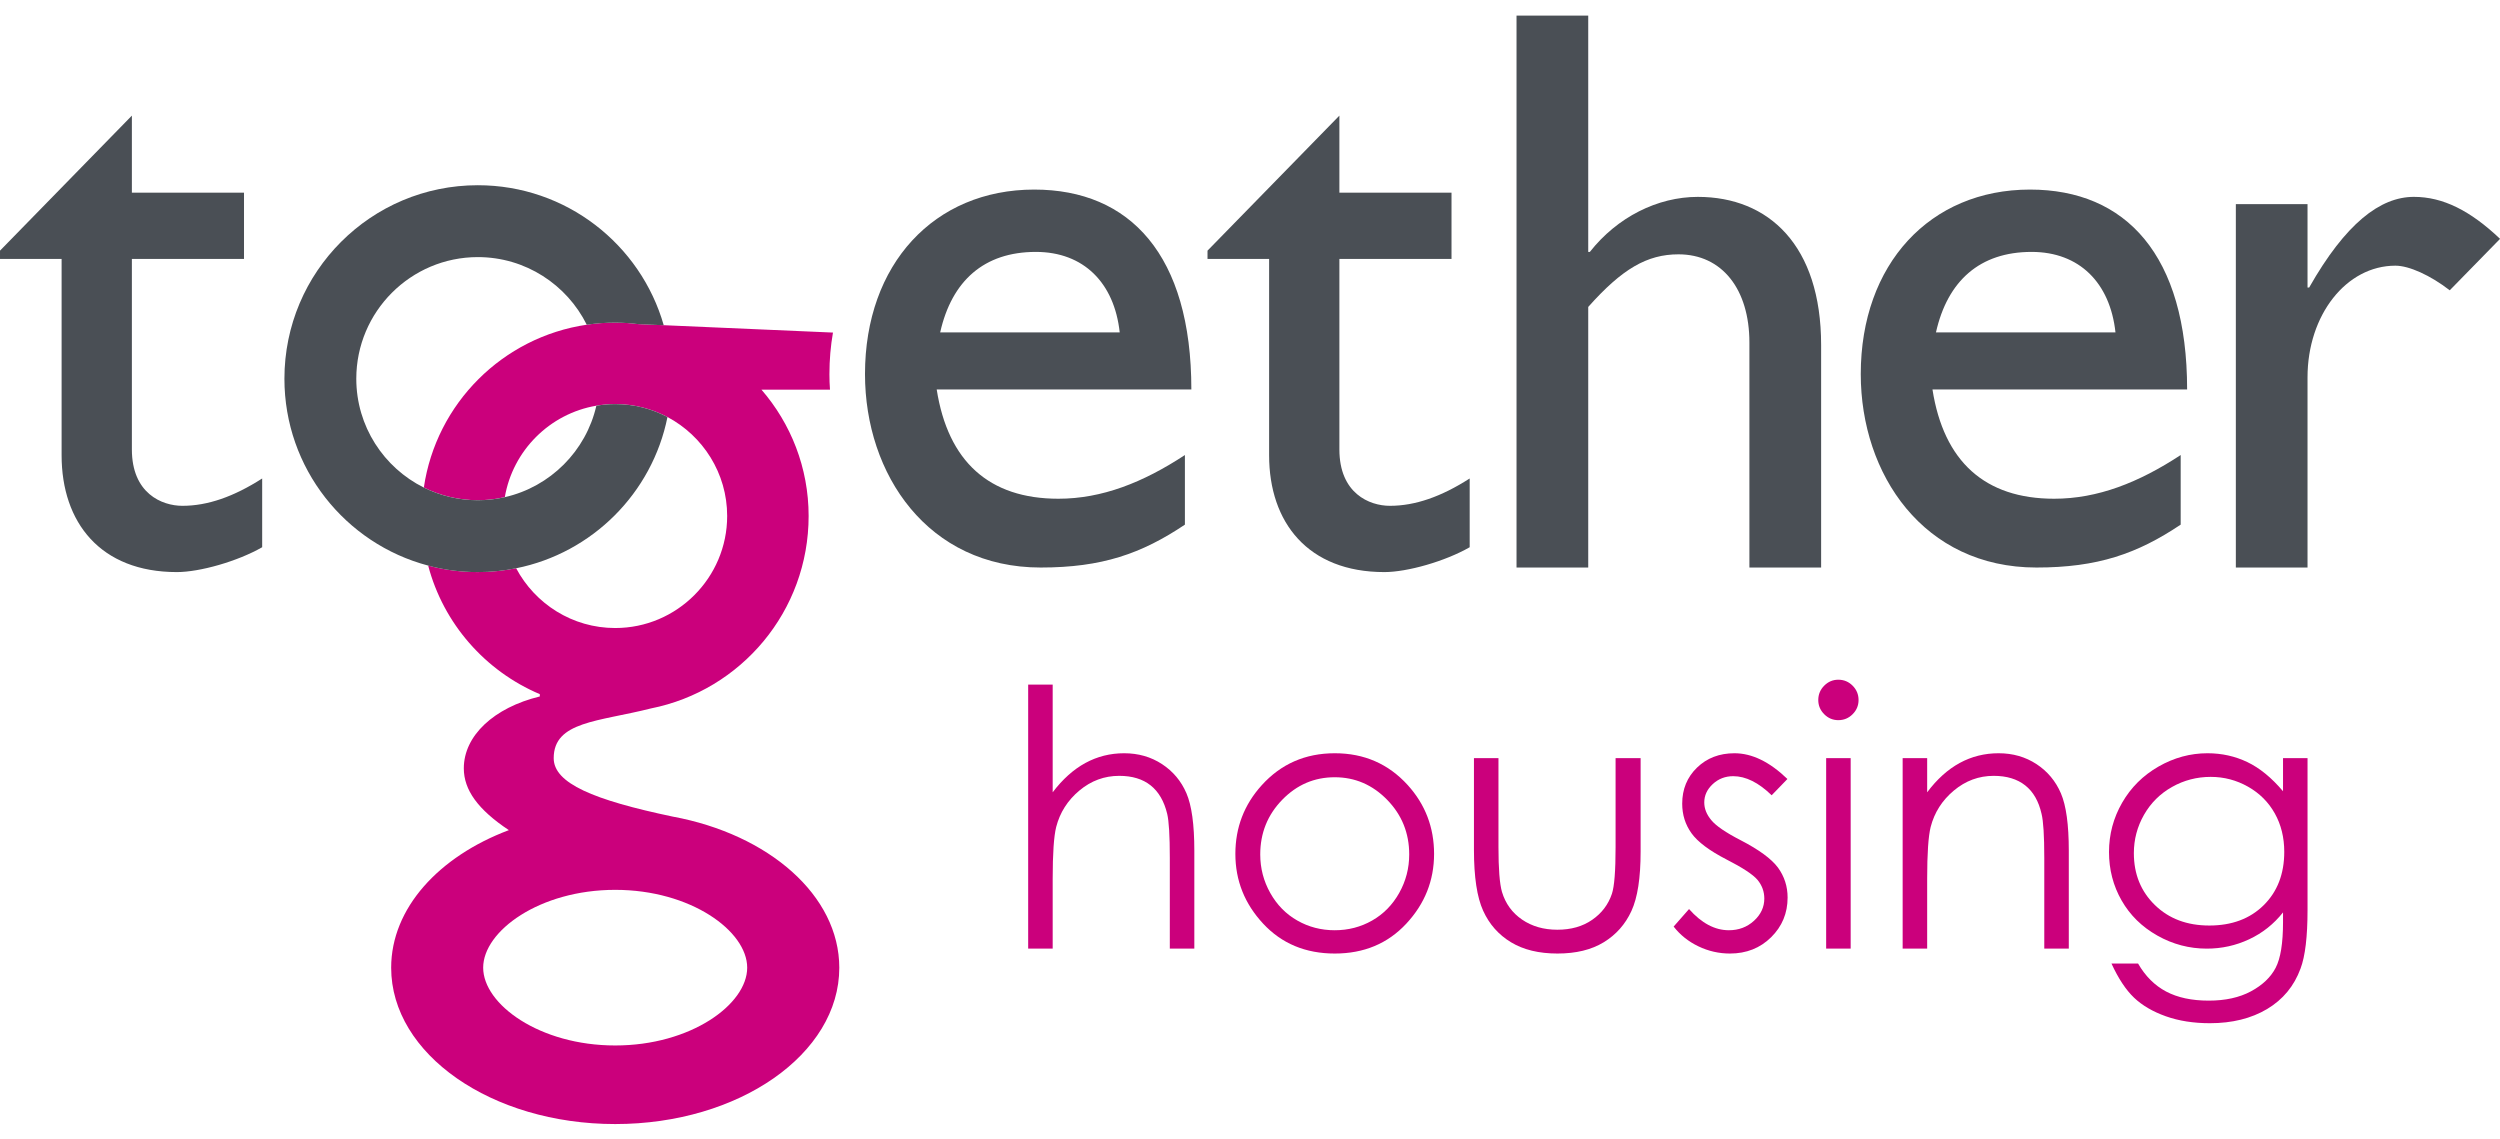<?xml version="1.0" encoding="UTF-8" standalone="no"?>
<!DOCTYPE svg PUBLIC "-//W3C//DTD SVG 1.1//EN" "http://www.w3.org/Graphics/SVG/1.1/DTD/svg11.dtd">
<svg width="100%" height="100%" viewBox="0 0 966 440" version="1.1" xmlns="http://www.w3.org/2000/svg" xmlns:xlink="http://www.w3.org/1999/xlink" xml:space="preserve" xmlns:serif="http://www.serif.com/" style="fill-rule:evenodd;clip-rule:evenodd;stroke-linejoin:round;stroke-miterlimit:2;">
    <g transform="matrix(3.703,0,0,3.703,-41.824,-42.237)">
        <g>
            <g transform="matrix(1,0,0,1,118.582,110.394)">
                <path d="M0,-27.549L2.558,-27.549L2.558,-16.315C3.593,-17.677 4.731,-18.697 5.974,-19.374C7.216,-20.049 8.563,-20.388 10.012,-20.388C11.497,-20.388 12.815,-20.01 13.967,-19.255C15.117,-18.5 15.967,-17.486 16.515,-16.213C17.062,-14.941 17.338,-12.946 17.338,-10.231L17.338,0L14.78,0L14.78,-9.481C14.78,-11.771 14.688,-13.3 14.506,-14.067C14.188,-15.382 13.613,-16.371 12.779,-17.035C11.945,-17.698 10.852,-18.03 9.5,-18.03C7.953,-18.03 6.567,-17.519 5.344,-16.496C4.12,-15.473 3.313,-14.206 2.924,-12.696C2.68,-11.722 2.558,-9.919 2.558,-7.289L2.558,0L0,0L0,-27.549Z" style="fill:rgb(203,0,124);fill-rule:nonzero;"/>
            </g>
            <g transform="matrix(1,0,0,1,150.57,108.402)">
                <path d="M0,-15.892C-2.126,-15.892 -3.954,-15.108 -5.481,-13.537C-7.009,-11.965 -7.772,-10.065 -7.772,-7.836C-7.772,-6.4 -7.425,-5.06 -6.728,-3.818C-6.032,-2.576 -5.091,-1.616 -3.904,-0.941C-2.72,-0.264 -1.418,0.073 0,0.073C1.418,0.073 2.719,-0.264 3.905,-0.941C5.09,-1.616 6.031,-2.576 6.729,-3.818C7.425,-5.06 7.773,-6.4 7.773,-7.836C7.773,-10.065 7.006,-11.965 5.473,-13.537C3.938,-15.108 2.114,-15.892 0,-15.892M0.009,-18.396C3.071,-18.396 5.609,-17.288 7.622,-15.071C9.452,-13.049 10.367,-10.656 10.367,-7.892C10.367,-5.115 9.4,-2.688 7.467,-0.612C5.533,1.465 3.047,2.504 0.009,2.504C-3.041,2.504 -5.532,1.465 -7.466,-0.612C-9.4,-2.688 -10.367,-5.115 -10.367,-7.892C-10.367,-10.643 -9.452,-13.031 -7.622,-15.053C-5.609,-17.281 -3.065,-18.396 0.009,-18.396" style="fill:rgb(203,0,124);fill-rule:nonzero;"/>
            </g>
            <g transform="matrix(1,0,0,1,165.098,110.906)">
                <path d="M0,-20.388L2.558,-20.388L2.558,-11.108C2.558,-8.842 2.68,-7.284 2.924,-6.431C3.29,-5.213 3.987,-4.251 5.019,-3.544C6.05,-2.838 7.277,-2.485 8.705,-2.485C10.132,-2.485 11.343,-2.828 12.337,-3.518C13.331,-4.205 14.018,-5.109 14.395,-6.231C14.651,-6.996 14.779,-8.623 14.779,-11.108L14.779,-20.388L17.392,-20.388L17.392,-10.633C17.392,-7.893 17.072,-5.827 16.433,-4.44C15.794,-3.051 14.831,-1.964 13.546,-1.179C12.262,-0.393 10.651,0 8.714,0C6.778,0 5.161,-0.393 3.864,-1.179C2.567,-1.964 1.599,-3.06 0.96,-4.467C0.32,-5.873 0,-7.99 0,-10.816L0,-20.388Z" style="fill:rgb(203,0,124);fill-rule:nonzero;"/>
            </g>
            <g transform="matrix(1,0,0,1,197.808,108.22)">
                <path d="M0,-15.528L-1.644,-13.829C-3.012,-15.156 -4.349,-15.821 -5.654,-15.821C-6.485,-15.821 -7.197,-15.547 -7.789,-14.998C-8.381,-14.45 -8.677,-13.81 -8.677,-13.08C-8.677,-12.434 -8.433,-11.819 -7.944,-11.235C-7.456,-10.638 -6.432,-9.937 -4.869,-9.133C-2.965,-8.148 -1.671,-7.198 -0.988,-6.284C-0.316,-5.358 0.019,-4.317 0.019,-3.16C0.019,-1.528 -0.555,-0.145 -1.701,0.987C-2.848,2.119 -4.281,2.686 -6,2.686C-7.147,2.686 -8.242,2.436 -9.285,1.936C-10.328,1.438 -11.19,0.749 -11.873,-0.128L-10.266,-1.955C-8.96,-0.481 -7.574,0.255 -6.11,0.255C-5.084,0.255 -4.212,-0.073 -3.491,-0.73C-2.771,-1.387 -2.411,-2.162 -2.411,-3.05C-2.411,-3.781 -2.649,-4.432 -3.125,-5.006C-3.602,-5.565 -4.675,-6.271 -6.347,-7.125C-8.142,-8.049 -9.361,-8.963 -10.008,-9.864C-10.655,-10.765 -10.979,-11.795 -10.979,-12.952C-10.979,-14.463 -10.464,-15.716 -9.433,-16.715C-8.401,-17.714 -7.1,-18.214 -5.525,-18.214C-3.696,-18.214 -1.854,-17.318 0,-15.528" style="fill:rgb(203,0,124);fill-rule:nonzero;"/>
            </g>
            <g transform="matrix(1,0,0,1,0,50.995)">
                <path d="M201.85,39.523L204.408,39.523L204.408,59.399L201.85,59.399L201.85,39.523ZM203.12,31.338C203.702,31.338 204.199,31.546 204.611,31.96C205.025,32.375 205.231,32.874 205.231,33.458C205.231,34.031 205.025,34.524 204.611,34.938C204.199,35.352 203.702,35.558 203.12,35.558C202.55,35.558 202.059,35.352 201.647,34.938C201.234,34.524 201.028,34.031 201.028,33.458C201.028,32.874 201.234,32.375 201.647,31.96C202.059,31.546 202.55,31.338 203.12,31.338" style="fill:rgb(203,0,124);fill-rule:nonzero;"/>
            </g>
            <g transform="matrix(1,0,0,1,209.832,109.882)">
                <path d="M0,-19.364L2.558,-19.364L2.558,-15.802C3.58,-17.165 4.713,-18.185 5.955,-18.862C7.197,-19.537 8.549,-19.876 10.011,-19.876C11.497,-19.876 12.814,-19.498 13.966,-18.743C15.116,-17.988 15.966,-16.971 16.515,-15.691C17.062,-14.414 17.337,-12.422 17.337,-9.718L17.337,0.512L14.779,0.512L14.779,-8.968C14.779,-11.259 14.684,-12.788 14.494,-13.554C14.197,-14.87 13.63,-15.859 12.789,-16.523C11.949,-17.186 10.852,-17.518 9.5,-17.518C7.953,-17.518 6.568,-17.007 5.344,-15.984C4.119,-14.961 3.313,-13.694 2.923,-12.184C2.679,-11.199 2.558,-9.395 2.558,-6.777L2.558,0.512L0,0.512L0,-19.364Z" style="fill:rgb(203,0,124);fill-rule:nonzero;"/>
            </g>
            <g transform="matrix(1,0,0,1,241.979,115.71)">
                <path d="M0,-23.238C-1.45,-23.238 -2.796,-22.887 -4.038,-22.186C-5.28,-21.487 -6.255,-20.518 -6.961,-19.283C-7.667,-18.046 -8.021,-16.709 -8.021,-15.273C-8.021,-13.092 -7.29,-11.29 -5.828,-9.866C-4.367,-8.439 -2.474,-7.727 -0.146,-7.727C2.203,-7.727 4.095,-8.434 5.525,-9.846C6.957,-11.259 7.673,-13.116 7.673,-15.419C7.673,-16.916 7.343,-18.253 6.685,-19.428C6.027,-20.603 5.096,-21.532 3.891,-22.215C2.685,-22.896 1.388,-23.238 0,-23.238M7.544,-25.192L10.102,-25.192L10.102,-9.354C10.102,-6.564 9.858,-4.524 9.371,-3.234C8.701,-1.407 7.537,-0.001 5.881,0.987C4.225,1.972 2.234,2.466 -0.092,2.466C-1.797,2.466 -3.329,2.224 -4.687,1.742C-6.045,1.259 -7.15,0.612 -8.003,-0.199C-8.855,-1.012 -9.641,-2.2 -10.358,-3.763L-7.582,-3.763C-6.826,-2.448 -5.851,-1.474 -4.655,-0.84C-3.461,-0.208 -1.979,0.11 -0.211,0.11C1.532,0.11 3.005,-0.216 4.206,-0.864C5.407,-1.514 6.264,-2.331 6.775,-3.313C7.288,-4.297 7.544,-5.884 7.544,-8.074L7.544,-9.097C6.581,-7.88 5.404,-6.945 4.015,-6.294C2.625,-5.642 1.149,-5.316 -0.41,-5.316C-2.239,-5.316 -3.958,-5.769 -5.567,-6.677C-7.178,-7.585 -8.421,-8.805 -9.298,-10.34C-10.176,-11.874 -10.614,-13.561 -10.614,-15.4C-10.614,-17.239 -10.157,-18.954 -9.243,-20.543C-8.329,-22.133 -7.063,-23.389 -5.449,-24.315C-3.834,-25.241 -2.13,-25.704 -0.338,-25.704C1.149,-25.704 2.537,-25.396 3.823,-24.781C5.109,-24.166 6.35,-23.152 7.544,-21.739L7.544,-25.192Z" style="fill:rgb(203,0,124);fill-rule:nonzero;"/>
            </g>
            <g transform="matrix(1,0,0,1,151.057,63.062)">
                <path d="M0,-31.551L11.7,-31.551L11.7,-24.636L0,-24.636L0,-4.754C0,-0.172 3.131,1.125 5.273,1.125C7.91,1.125 10.628,0.174 13.596,-1.728L13.596,5.446C11.04,6.916 7.086,8.04 4.696,8.04C-3.296,8.04 -7.333,2.853 -7.333,-4.149L-7.333,-24.636L-13.761,-24.636L-13.761,-25.501L0,-39.591L0,-31.551Z" style="fill:rgb(74,79,85);fill-rule:nonzero;"/>
            </g>
            <g transform="matrix(1,0,0,1,177.023,45.969)">
                <path d="M0,-8.277L0.17,-8.277C3.028,-11.908 7.231,-14.019 11.438,-14.019C18.836,-14.019 24.302,-8.953 24.302,1.435L24.302,24.658L16.818,24.658L16.818,1.181C16.818,-4.392 13.959,-8.024 9.418,-8.024C6.138,-8.024 3.532,-6.503 0,-2.535L0,24.658L-7.482,24.658L-7.482,-32.935L0,-32.935L0,-8.277Z" style="fill:rgb(74,79,85);fill-rule:nonzero;"/>
            </g>
            <g transform="matrix(1,0,0,1,25.056,63.062)">
                <path d="M0,-31.551L11.7,-31.551L11.7,-24.636L0,-24.636L0,-4.754C0,-0.172 3.131,1.125 5.273,1.125C7.91,1.125 10.628,0.174 13.596,-1.728L13.596,5.446C11.04,6.916 7.086,8.04 4.696,8.04C-3.296,8.04 -7.333,2.853 -7.333,-4.149L-7.333,-24.636L-13.761,-24.636L-13.761,-25.501L0,-39.591L0,-31.551Z" style="fill:rgb(74,79,85);fill-rule:nonzero;"/>
            </g>
            <g transform="matrix(1,0,0,1,119.381,64.123)">
                <path d="M0,-26.431C4.991,-26.431 8.188,-23.206 8.753,-18.033L-9.981,-18.033C-8.771,-23.416 -5.399,-26.431 0,-26.431M16.229,-12.075C16.229,-26.093 9.838,-32.935 -0.168,-32.935C-10.596,-32.935 -17.826,-25.165 -17.826,-13.68C-17.826,-3.208 -11.268,6.504 0.505,6.504C6.896,6.504 11.016,5.067 15.556,2.028L15.556,-5.235C11.183,-2.364 6.896,-0.675 2.354,-0.675C-4.877,-0.675 -9.165,-4.56 -10.343,-12.075L16.229,-12.075Z" style="fill:rgb(74,79,85);fill-rule:nonzero;"/>
            </g>
            <g transform="matrix(1,0,0,1,223.287,64.123)">
                <path d="M0,-26.431C4.991,-26.431 8.188,-23.206 8.753,-18.033L-9.979,-18.033C-8.771,-23.416 -5.399,-26.431 0,-26.431M16.229,-12.075C16.229,-26.093 9.838,-32.935 -0.168,-32.935C-10.595,-32.935 -17.826,-25.165 -17.826,-13.68C-17.826,-3.208 -11.266,6.504 0.505,6.504C6.895,6.504 11.016,5.067 15.557,2.028L15.557,-5.235C11.184,-2.364 6.895,-0.675 2.354,-0.675C-4.877,-0.675 -9.164,-4.56 -10.343,-12.075L16.229,-12.075Z" style="fill:rgb(74,79,85);fill-rule:nonzero;"/>
            </g>
            <g transform="matrix(1,0,0,1,272.17,66.249)">
                <path d="M0,-29.92L-5.25,-24.55C-7.261,-26.11 -9.49,-27.12 -10.92,-27.12C-16.05,-27.12 -20.09,-21.971 -20.09,-15.471L-20.09,4.38L-27.57,4.38L-27.57,-33.54L-20.09,-33.54L-20.09,-24.84L-19.92,-24.84C-16.13,-31.51 -12.521,-34.3 -8.99,-34.3C-5.96,-34.3 -3.11,-32.87 0,-29.92" style="fill:rgb(74,79,85);fill-rule:nonzero;"/>
            </g>
            <g transform="matrix(1,0,0,1,75.492,53.269)">
                <path d="M0,67.23C-7.89,67.23 -13.779,62.94 -13.779,59.111C-13.779,55.291 -7.89,50.991 0,50.991C7.881,50.991 13.771,55.291 13.771,59.111C13.771,62.94 7.881,67.23 0,67.23M6.011,43.35C-2.27,41.611 -6.42,39.871 -6.42,37.251C-6.42,33.401 -1.76,33.451 3.73,32.06C13.12,30.19 20.181,21.92 20.181,11.98C20.181,6.94 18.32,2.331 15.261,-1.2L22.41,-1.2C22.37,-1.73 22.351,-2.27 22.351,-2.81C22.351,-4.33 22.48,-5.78 22.721,-7.16L5.061,-7.929L2.45,-8.04C1.641,-8.139 0.83,-8.2 0,-8.2C-1.01,-8.2 -2,-8.129 -2.97,-7.98C-11.739,-6.69 -18.68,0.23 -19.97,9.01C-18.279,9.85 -16.359,10.331 -14.34,10.331C-13.369,10.331 -12.42,10.22 -11.52,10.01C-10.689,5.151 -6.84,1.3 -1.97,0.47C-1.329,0.361 -0.67,0.3 0,0.3C1.971,0.3 3.82,0.791 5.45,1.651C9.15,3.621 11.681,7.51 11.681,11.98C11.681,18.42 6.44,23.67 0,23.67C-4.479,23.67 -8.369,21.14 -10.34,17.43C-11.63,17.69 -12.97,17.831 -14.34,17.831C-16.13,17.831 -17.869,17.6 -19.52,17.151C-17.92,23.22 -13.56,28.161 -7.869,30.571L-7.869,30.81C-12.67,31.98 -15.8,34.911 -15.8,38.31C-15.8,40.571 -14.319,42.621 -11.1,44.76C-18.409,47.51 -23.38,52.911 -23.38,59.121C-23.38,68.13 -12.909,75.43 0,75.43C12.91,75.43 23.381,68.13 23.381,59.121C23.381,51.56 16.011,45.201 6.011,43.35" style="fill:rgb(203,0,124);fill-rule:nonzero;"/>
            </g>
            <g transform="matrix(1,0,0,1,75.493,48.264)">
                <path d="M0,5.31C-0.67,5.31 -1.33,5.37 -1.97,5.48C-3.05,10.21 -6.78,13.94 -11.52,15.02C-12.42,15.23 -13.37,15.34 -14.34,15.34C-16.36,15.34 -18.27,14.86 -19.97,14.02C-24.15,11.94 -27.02,7.63 -27.02,2.66C-27.02,-4.34 -21.33,-10.03 -14.34,-10.03C-9.36,-10.03 -5.05,-7.15 -2.97,-2.97C-2,-3.12 -1.01,-3.19 0,-3.19C0.83,-3.19 1.64,-3.13 2.45,-3.03L5.061,-2.919C2.65,-11.35 -5.12,-17.53 -14.34,-17.53C-25.49,-17.53 -34.52,-8.49 -34.52,2.66C-34.52,12.01 -28.16,19.88 -19.52,22.16C-17.87,22.61 -16.13,22.84 -14.34,22.84C-12.97,22.84 -11.64,22.7 -10.34,22.44C-2.4,20.85 3.86,14.59 5.45,6.66C3.82,5.8 1.97,5.31 0,5.31" style="fill:rgb(74,79,85);fill-rule:nonzero;"/>
            </g>
        </g>
    </g>
</svg>
